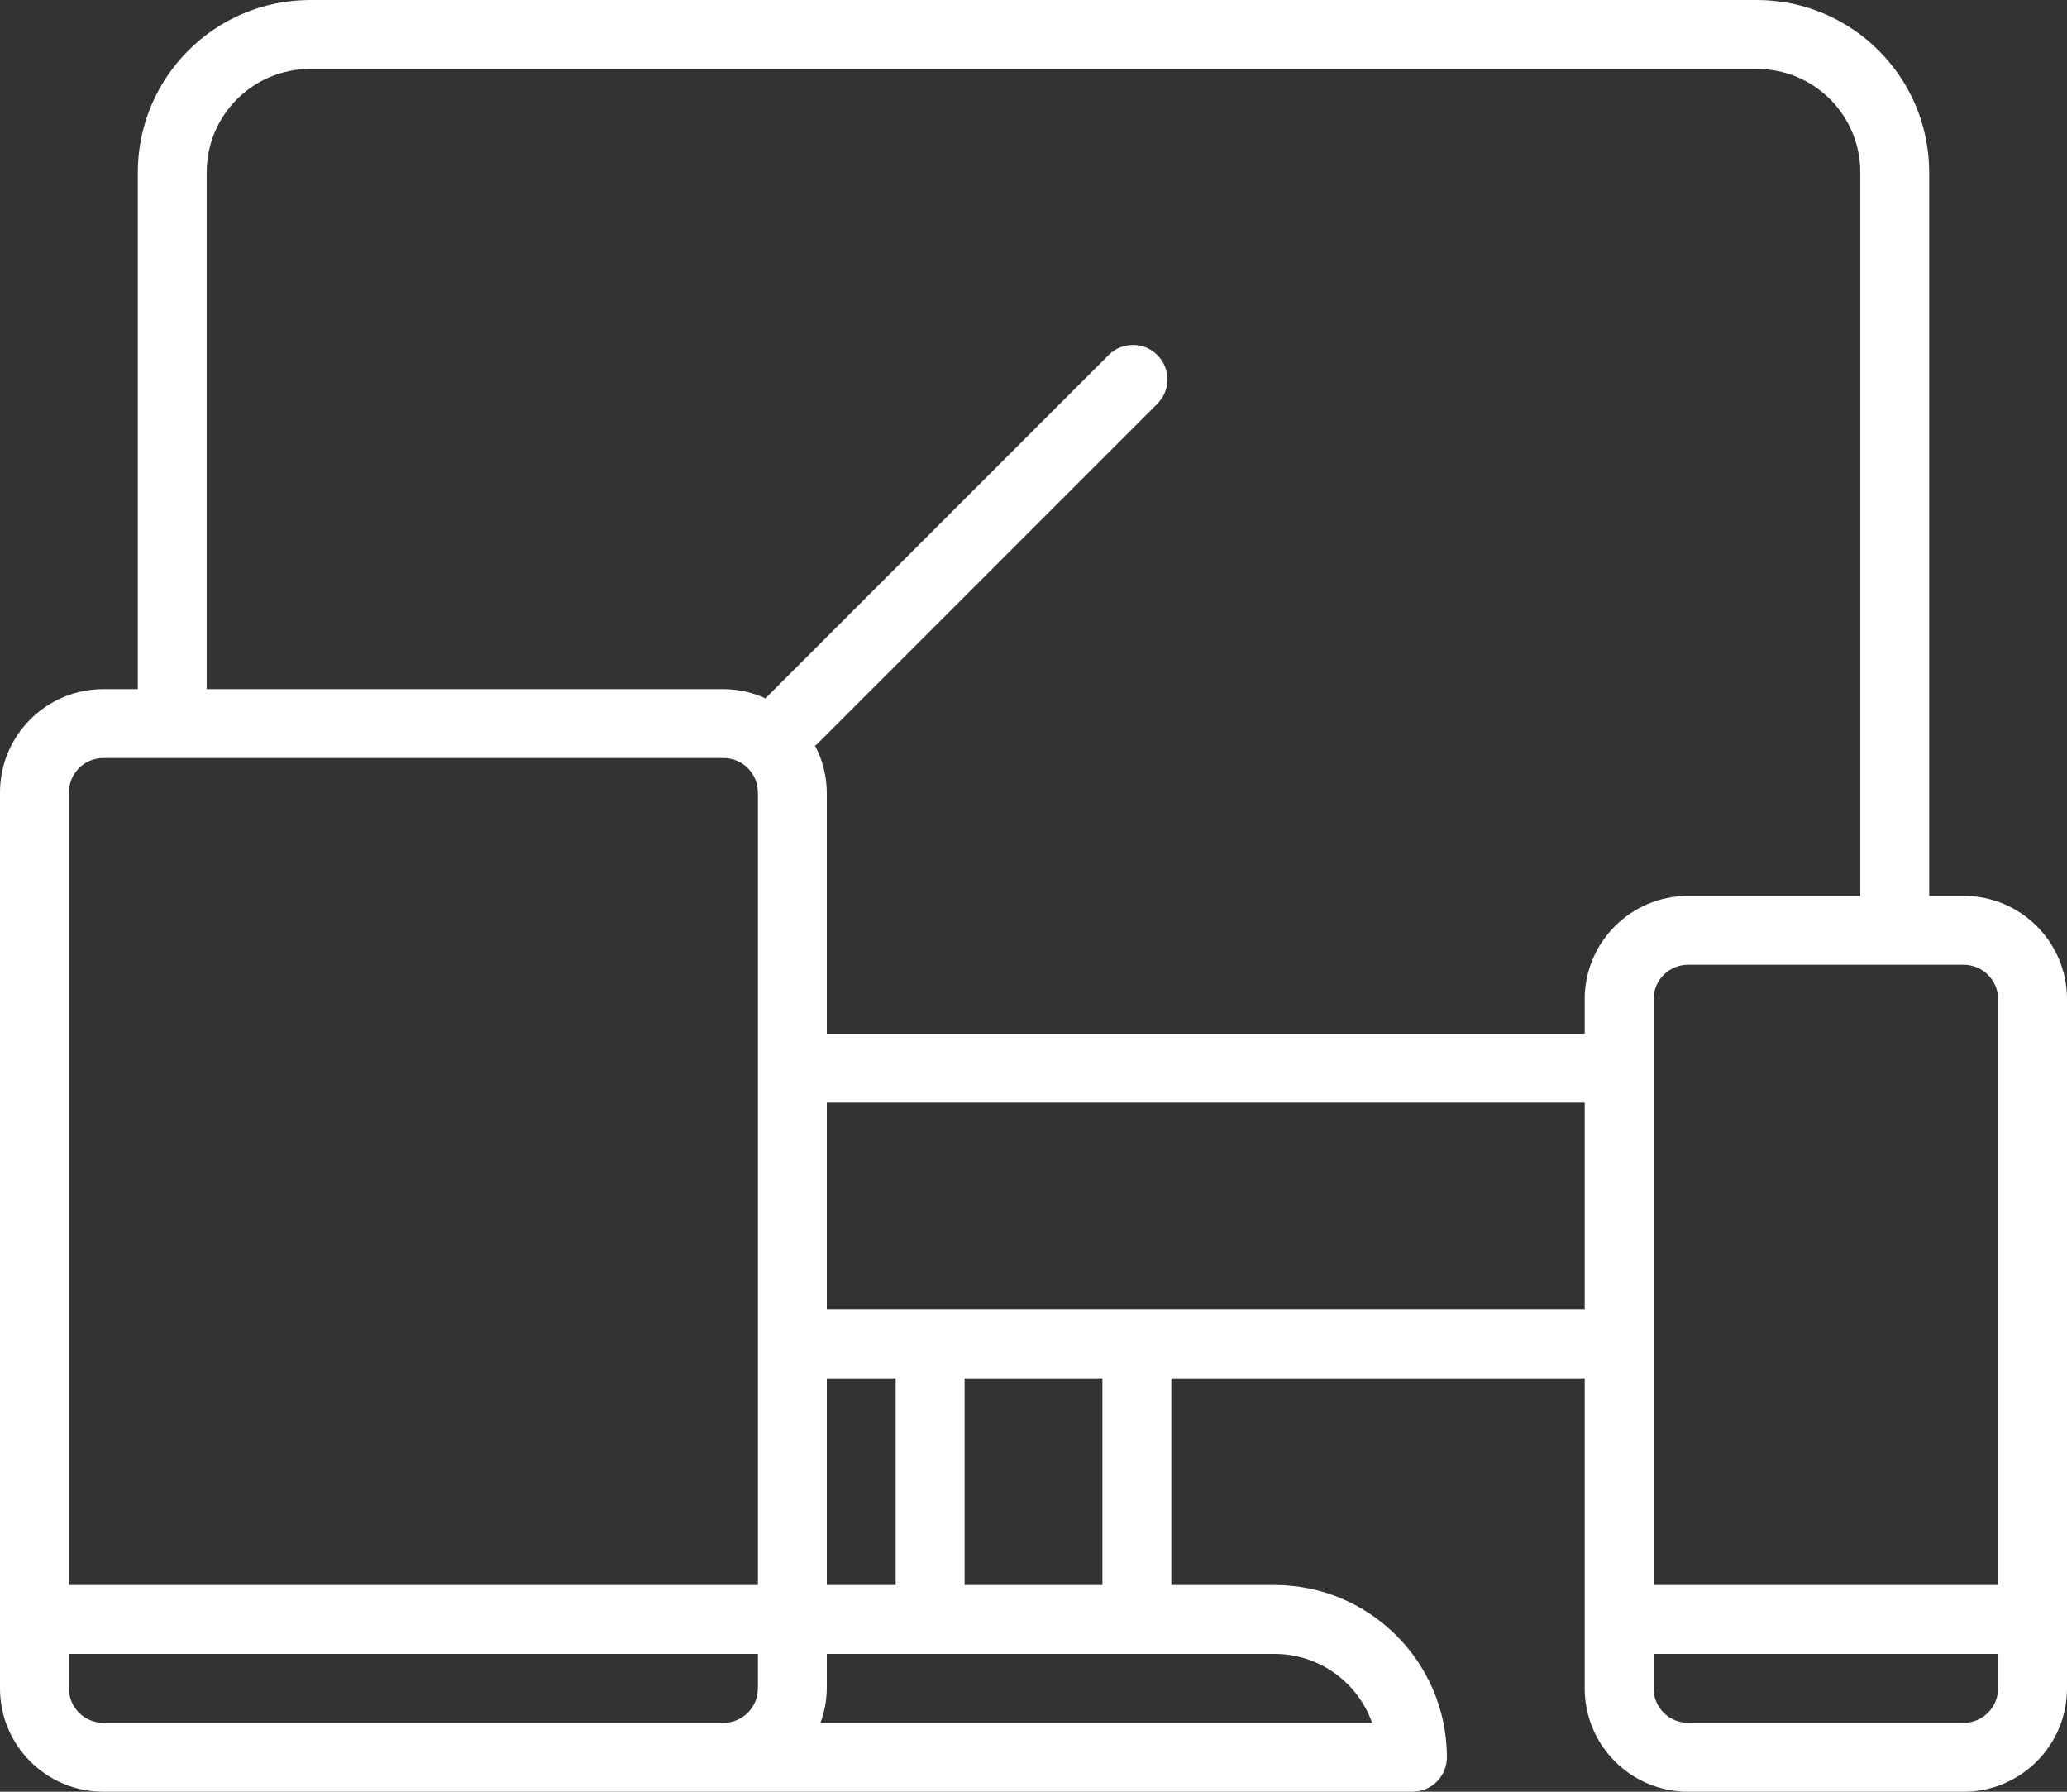 <?xml version="1.0" encoding="UTF-8" standalone="no"?>
<svg
   xmlns:dc="http://purl.org/dc/elements/1.1/"
   xmlns:cc="http://creativecommons.org/ns#"
   xmlns:rdf="http://www.w3.org/1999/02/22-rdf-syntax-ns#"
   xmlns:svg="http://www.w3.org/2000/svg"
   xmlns="http://www.w3.org/2000/svg"
   height="52"
   width="60"
   xml:space="preserve"
   viewBox="0 0 60 52"
   y="0px"
   x="0px"
   id="Capa_1"
   version="1.1"><rect x="0" y="0" width="60" height="52" fill="#333333" stroke="none"/><defs
     id="defs77" /><g
     transform="matrix(0.125,0,0,0.125,0,-4)"
     style="fill:#ffffff"
     id="g6"><g
       style="fill:#ffffff"
       id="g4"><path
         style="fill:#ffffff"
         id="path2"
         d="m 456,240 h -8 V 72 C 447.974,49.92 430.08,32.026 408,32 H 72 C 49.92,32.026 32.026,49.92 32,72 V 192 H 24 C 10.745,192 0,202.745 0,216 v 208 c 0,13.255 10.745,24 24,24 h 304 c 4.418,0 8,-3.582 8,-8 -0.026,-22.08 -17.92,-39.974 -40,-40 h -24 v -48 h 96 v 72 c 0,13.255 10.745,24 24,24 h 64 c 13.255,0 24,-10.745 24,-24 V 264 c 0,-13.255 -10.745,-24 -24,-24 z M 176,424 c 0,4.418 -3.582,8 -8,8 H 24 c -4.418,0 -8,-3.582 -8,-8 v -8 h 160 z m 0,-24 H 16 V 216 c 0,-4.418 3.582,-8 8,-8 h 144 c 4.418,0 8,3.582 8,8 z m 120,16 c 10.168,0.012 19.229,6.418 22.632,16 H 190.528 c 0.948,-2.562 1.445,-5.268 1.472,-8 v -8 z M 192,400 v -48 h 16 v 48 z m 32,0 v -48 h 32 v 48 z M 368,336 H 192 v -48 h 176 z m 0,-72 v 8 H 192 v -56 c -0.027,-3.796 -0.966,-7.53 -2.736,-10.888 0.12,-0.112 0.28,-0.144 0.392,-0.264 l 79.2,-79.2 c 3.07,-3.178 2.982,-8.243 -0.196,-11.312 -3.1,-2.994 -8.015,-2.994 -11.116,0 l -79.2,79.2 c -0.192,0.2 -0.272,0.456 -0.44,0.664 C 174.8,192.76 171.421,192.01 168,192 H 48 V 72 C 48,58.745 58.745,48 72,48 h 336 c 13.255,0 24,10.745 24,24 v 168 h -40 c -13.255,0 -24,10.745 -24,24 z m 96,160 c 0,4.418 -3.582,8 -8,8 h -64 c -4.418,0 -8,-3.582 -8,-8 v -8 h 80 z m 0,-24 H 384 V 264 c 0,-4.418 3.582,-8 8,-8 h 64 c 4.418,0 8,3.582 8,8 z" /></g></g><g
     transform="translate(0,-396)"
     style="fill:#ffffff"
     id="g12"><g
       style="fill:#ffffff"
       id="g10"><path
         style="fill:#ffffff"
         id="path8"
         d="m 95.592,289.376 c -3.124,-3.123 -8.188,-3.123 -11.312,0 l -33.936,33.936 c -3.178,3.07 -3.266,8.134 -0.196,11.312 3.07,3.178 8.134,3.266 11.312,0.196 0.067,-0.064 0.132,-0.13 0.196,-0.196 l 33.936,-33.936 c 1.428,-2.475 -1.442,-7.18 0,-11.312 z" /></g></g><g
     transform="translate(0,-396)"
     style="fill:#ffffff"
     id="g18"><g
       style="fill:#ffffff"
       id="g16"><path
         style="fill:#ffffff"
         id="path14"
         d="m 143.396,289.376 c -3.1,-2.994 -8.015,-2.994 -11.116,0 l -33.936,33.936 c -3.178,3.069 -3.266,8.134 -0.196,11.312 3.069,3.178 8.134,3.266 11.312,0.196 0.067,-0.064 0.132,-0.13 0.196,-0.196 l 33.936,-33.936 c 3.069,-3.178 2.982,-8.243 -0.196,-11.312 z" /></g></g><g
     transform="translate(0,-396)"
     style="fill:#ffffff"
     id="g24"><g
       style="fill:#ffffff"
       id="g22"><path
         style="fill:#ffffff"
         id="path20"
         d="m 317.46,114.344 c -3.1,-2.994 -8.015,-2.994 -11.116,0 l -79.2,79.2 c -3.178,3.069 -3.266,8.134 -0.197,11.312 3.069,3.178 8.134,3.266 11.312,0.197 0.067,-0.064 0.132,-0.13 0.197,-0.197 l 79.2,-79.2 c 3.07,-3.178 2.982,-8.243 -0.196,-11.312 z" /></g></g><g
     transform="translate(0,-396)"
     style="fill:#ffffff"
     id="g30"><g
       style="fill:#ffffff"
       id="g28"><path
         style="fill:#ffffff"
         id="path26"
         d="m 440.772,311.032 c -3.1,-2.995 -8.016,-2.995 -11.116,0 l -22.624,22.624 c -3.178,3.07 -3.266,8.134 -0.196,11.312 3.07,3.178 8.134,3.266 11.312,0.196 0.066,-0.064 0.132,-0.13 0.196,-0.196 l 22.624,-22.624 c 3.07,-3.178 2.982,-8.242 -0.196,-11.312 z" /></g></g><g
     transform="translate(0,-396)"
     style="fill:#ffffff"
     id="g36"><g
       style="fill:#ffffff"
       id="g34"><path
         style="fill:#ffffff"
         id="path32"
         d="m 240.16,304 h -0.08 c -4.418,0.022 -7.982,3.622 -7.96,8.04 0.022,4.418 3.622,7.982 8.04,7.96 4.418,0 8,-3.582 8,-8 0,-4.418 -3.582,-8 -8,-8 z" /></g></g><g
     transform="translate(0,-396)"
     style="fill:#ffffff"
     id="g42"><g
       style="fill:#ffffff"
       id="g40"><path
         style="fill:#ffffff"
         id="path38"
         d="m 256,64 h -32 c -4.418,0 -8,3.582 -8,8 0,4.418 3.582,8 8,8 h 32 c 4.418,0 8,-3.582 8,-8 0,-4.418 -3.582,-8 -8,-8 z" /></g></g><g
     transform="translate(0,-396)"
     id="g44" /><g
     transform="translate(0,-396)"
     id="g46" /><g
     transform="translate(0,-396)"
     id="g48" /><g
     transform="translate(0,-396)"
     id="g50" /><g
     transform="translate(0,-396)"
     id="g52" /><g
     transform="translate(0,-396)"
     id="g54" /><g
     transform="translate(0,-396)"
     id="g56" /><g
     transform="translate(0,-396)"
     id="g58" /><g
     transform="translate(0,-396)"
     id="g60" /><g
     transform="translate(0,-396)"
     id="g62" /><g
     transform="translate(0,-396)"
     id="g64" /><g
     transform="translate(0,-396)"
     id="g66" /><g
     transform="translate(0,-396)"
     id="g68" /><g
     transform="translate(0,-396)"
     id="g70" /><g
     transform="translate(0,-396)"
     id="g72" /></svg>